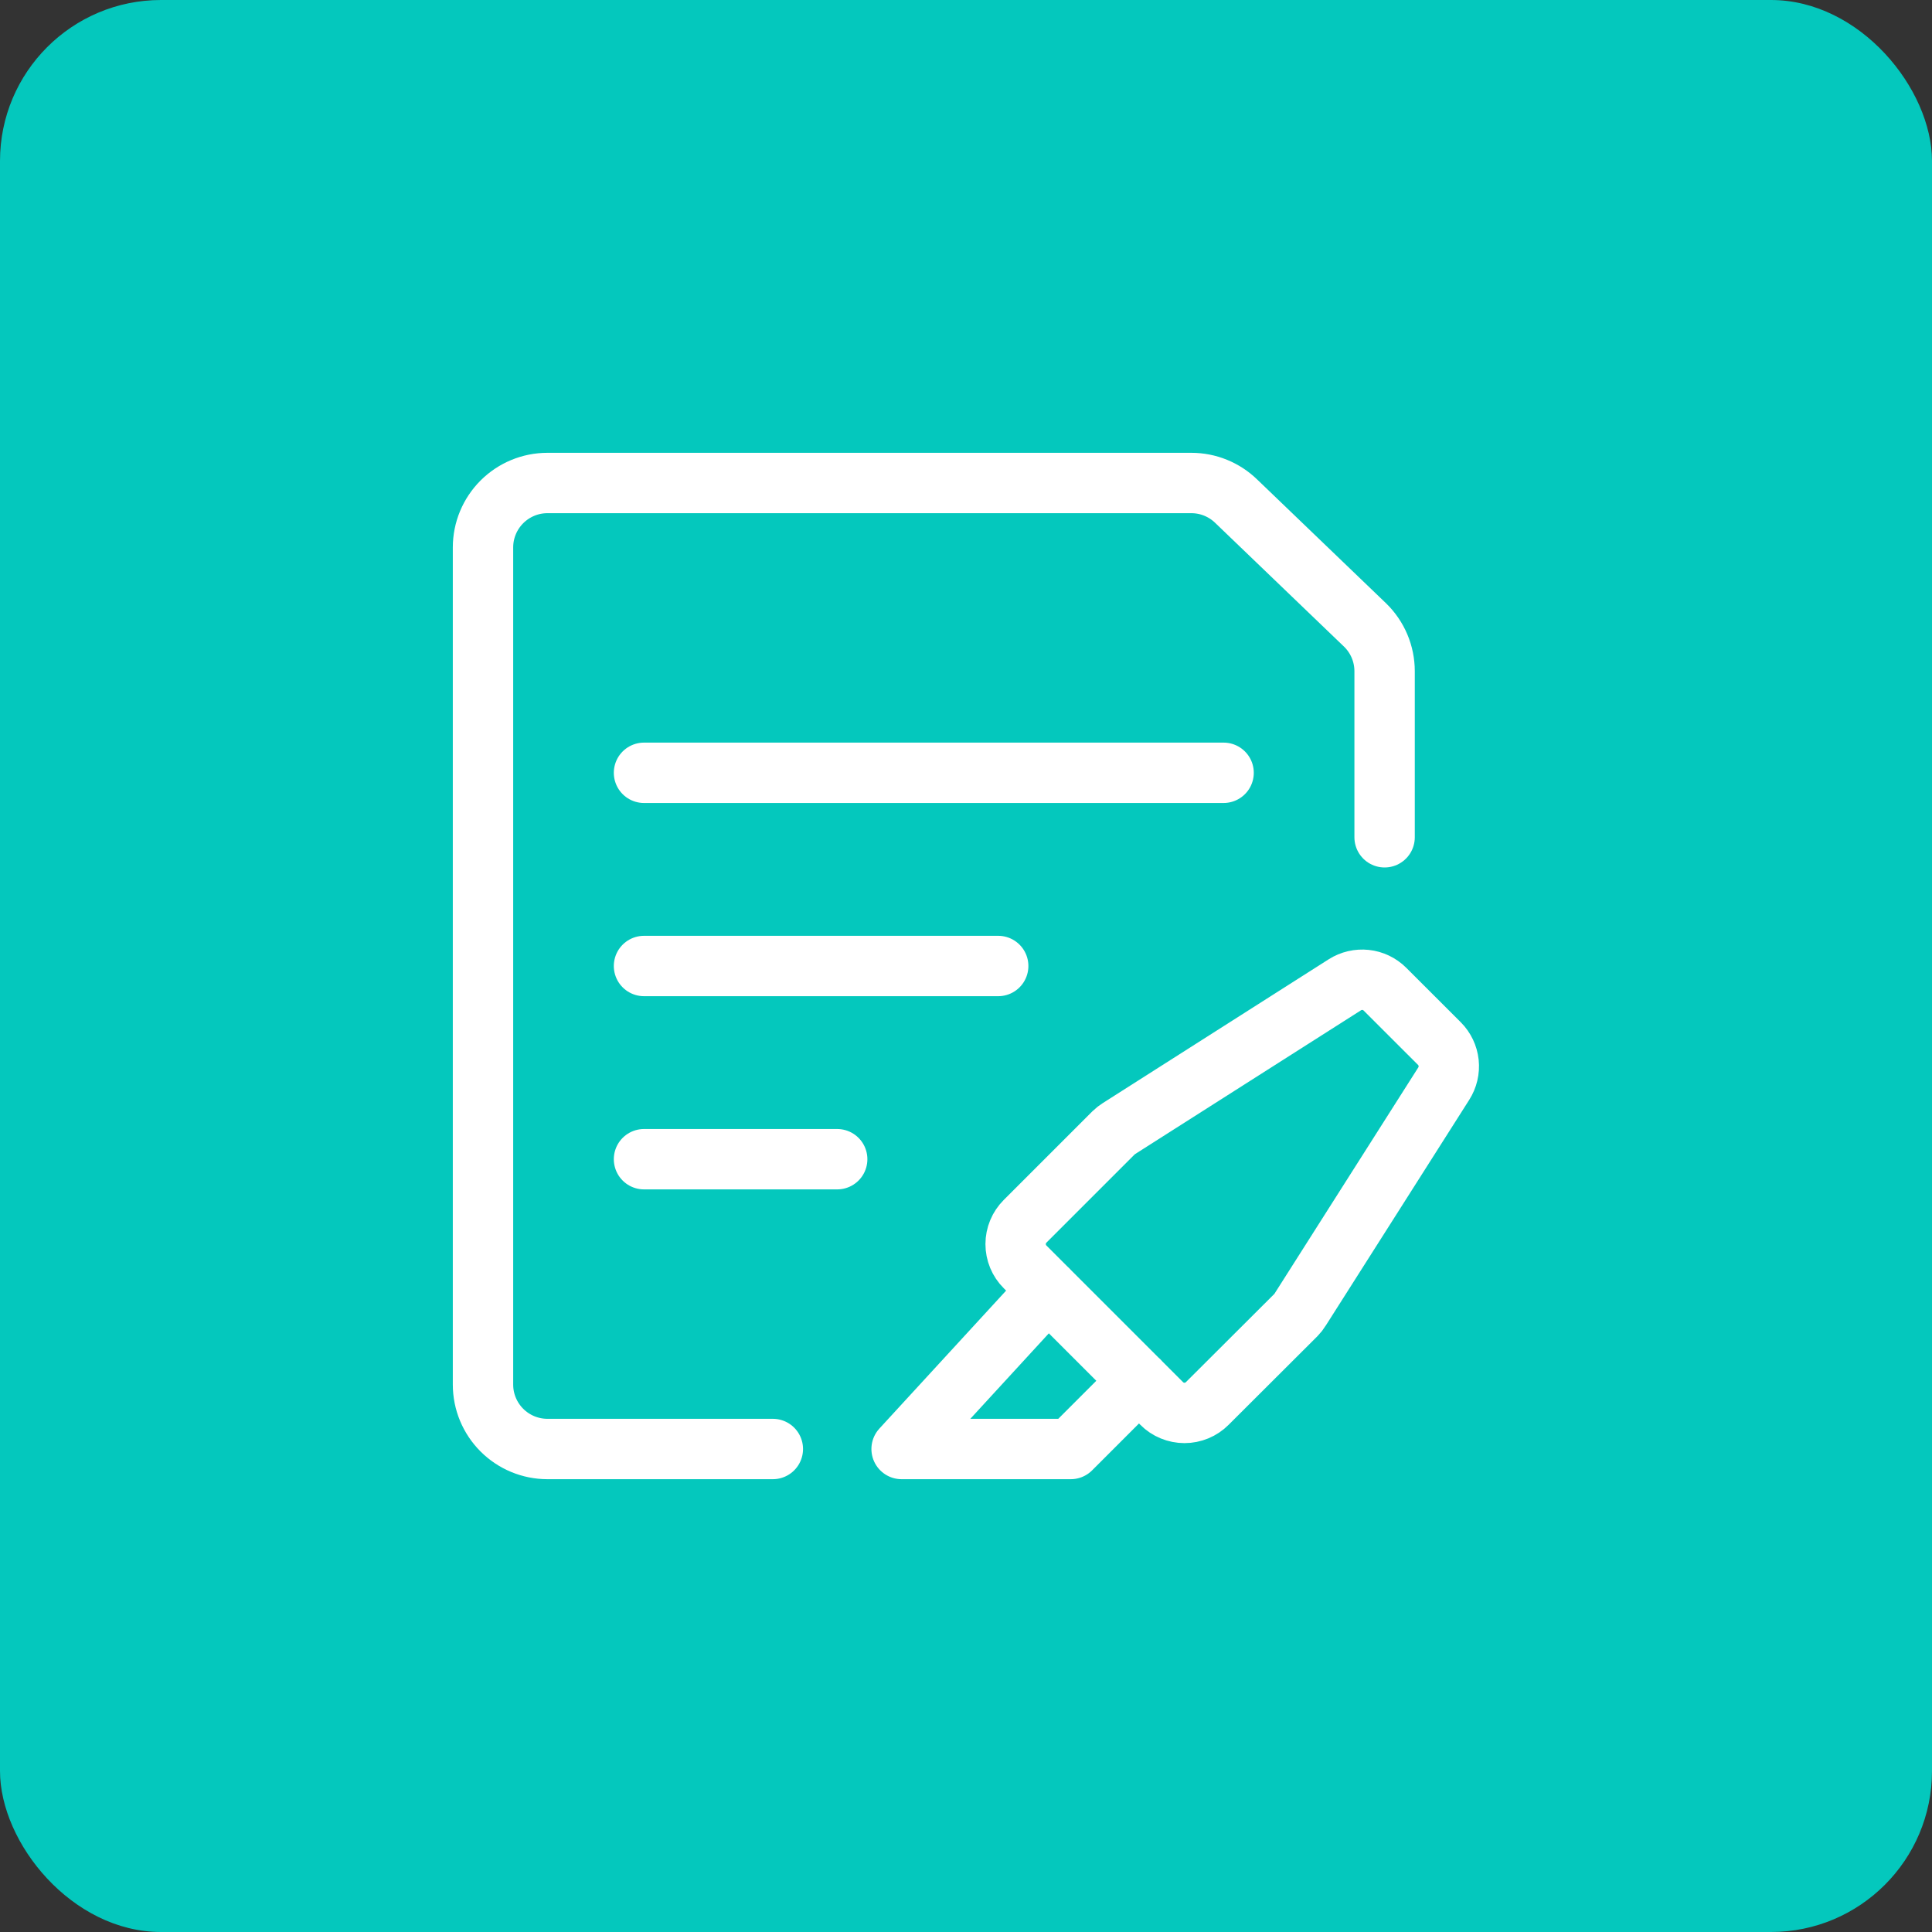 <svg xmlns="http://www.w3.org/2000/svg" width="48" height="48" viewBox="0 0 48 48" fill="none"><rect x="0" y="0" width="48" height="48" fill="#333333" stroke="none"/><rect width="48" height="48" rx="4" fill="#04C8BD"></rect><path d="M24.8 24H16M20.8 28.8H16M30.4 19.2H16M19.201 36H13.6C13.176 36 12.769 35.831 12.469 35.531C12.169 35.231 12 34.824 12 34.4V13.6C12 13.176 12.169 12.769 12.469 12.469C12.769 12.169 13.176 12 13.6 12H29.6C30.017 12 30.418 12.164 30.717 12.456L33.917 15.53C34.07 15.679 34.191 15.857 34.274 16.053C34.357 16.25 34.4 16.462 34.4 16.675V20.802M28.3 34.303L26.603 36H22.4L26.037 32.041M29.994 34.869C29.919 34.944 29.831 35.003 29.734 35.043C29.637 35.083 29.533 35.104 29.428 35.104C29.323 35.104 29.219 35.083 29.122 35.043C29.024 35.003 28.936 34.944 28.862 34.869L25.468 31.475C25.393 31.401 25.334 31.313 25.294 31.216C25.254 31.119 25.233 31.014 25.233 30.909C25.233 30.804 25.254 30.7 25.294 30.603C25.334 30.506 25.393 30.418 25.468 30.343L27.668 28.143C27.71 28.102 27.756 28.067 27.805 28.036L33.412 24.467C33.566 24.369 33.748 24.327 33.929 24.346C34.109 24.365 34.278 24.446 34.407 24.574L35.762 25.928C35.891 26.057 35.971 26.226 35.991 26.407C36.01 26.588 35.967 26.77 35.869 26.924L32.303 32.535C32.273 32.585 32.237 32.63 32.196 32.672L29.994 34.869Z" stroke="white" stroke-width="1.5" stroke-linecap="round" stroke-linejoin="round"></path></svg>